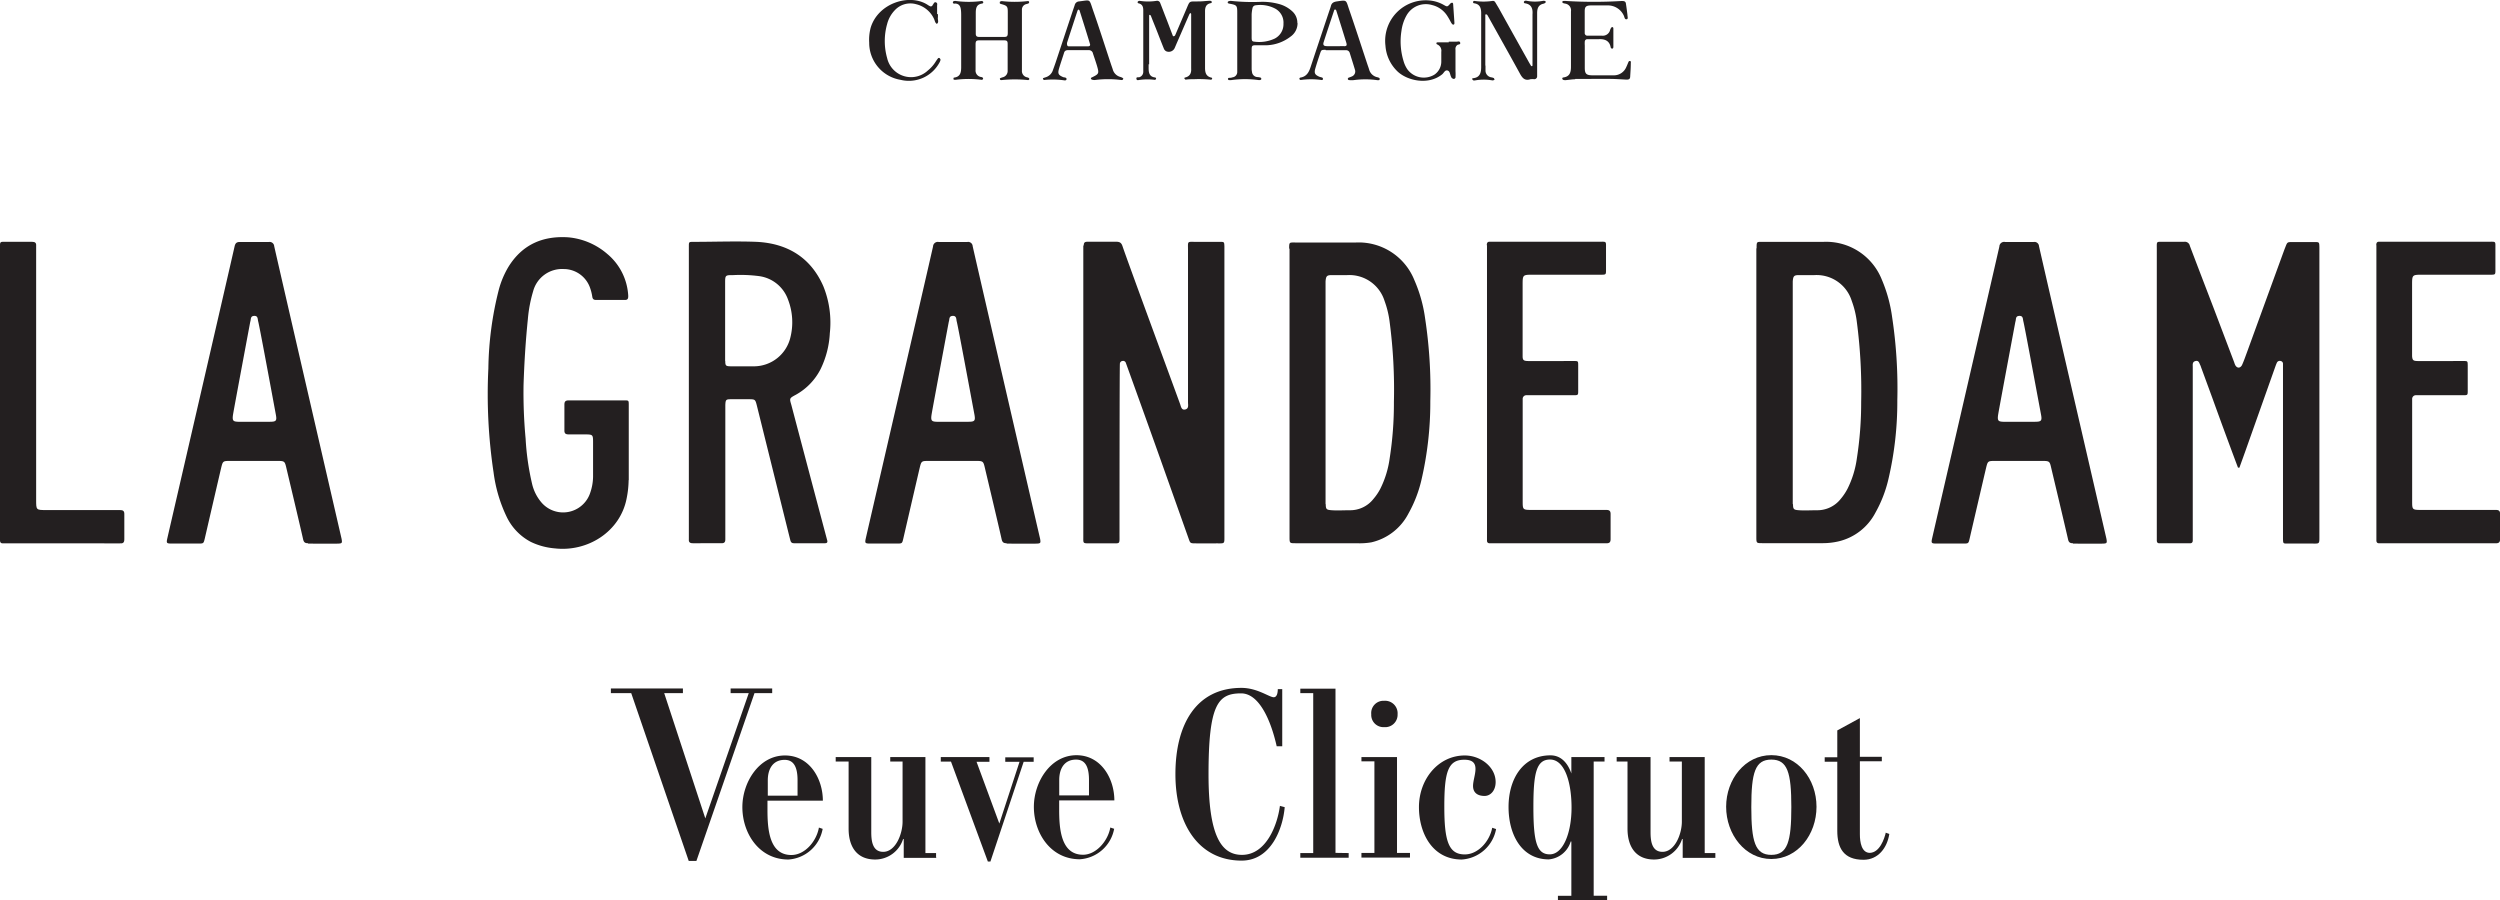 <svg id="Calque_1" data-name="Calque 1" xmlns="http://www.w3.org/2000/svg" xmlns:xlink="http://www.w3.org/1999/xlink" viewBox="0 0 387.31 139.5"><defs><style>.cls-1{fill:none;}.cls-2{clip-path:url(#clip-path);}.cls-3{fill:#231f20;}</style><clipPath id="clip-path" transform="translate(-84.86 -68.84)"><rect class="cls-1" x="84.86" y="68.84" width="387.31" height="139.5"/></clipPath></defs><title>guidaig2021-lgd</title><g class="cls-2"><path class="cls-3" d="M431.57,141.27q-2-5.33-3.92-10.65-.88-2.4-1.76-4.8c-.05-.13-.08-.26-.14-.38-.17-.32-.23-.8-.75-.67s-.43.55-.43.92v26.06c0,.27,0,.54,0,.82s-.13.44-.43.44h-4.72c-.31,0-.42-.16-.42-.45s0-.48,0-.72V107.43c0-1.29-.12-1.12,1.17-1.13,1,0,2,0,3.07,0a.78.78,0,0,1,.88.63c1.22,3.22,2.46,6.44,3.69,9.65L431,125a2.43,2.43,0,0,0,.19.47c.29.44.72.43,1-.05.3-.65.53-1.33.78-2q2.91-8,5.81-15.95l.15-.38c.29-.74.29-.75,1.09-.75h3.38c.77,0,.77,0,.79.81v44.62c0,1.43.07,1.28-1.26,1.28s-2.46,0-3.69,0c-.66,0-.67,0-.69-.72,0-.51,0-1,0-1.54V126.14c0-.31,0-.62,0-.92a.43.43,0,0,0-.35-.45.49.49,0,0,0-.6.27c-.1.21-.18.44-.26.66L433,137.94c-.39,1.12-.8,2.23-1.2,3.35l-.18,0" transform="translate(-84.86 -68.84)"/><path class="cls-3" d="M362.64,146.89c0,.85.1.94.94,1s1.85,0,2.77,0a4.6,4.6,0,0,0,3.66-1.73,8.71,8.71,0,0,0,1.08-1.61,15.05,15.05,0,0,0,1.44-4.68,55.94,55.94,0,0,0,.67-8.77,81.23,81.23,0,0,0-.67-12.37,14.19,14.19,0,0,0-.79-3.27,5.7,5.7,0,0,0-5.78-4c-.79,0-1.57,0-2.36,0s-.94.12-1,1c0,.23,0,32.76,0,34.53M357,107.31c0-1.09,0-1,1-1h9.33a9.28,9.28,0,0,1,9.06,5.83A22.47,22.47,0,0,1,378,118a73.88,73.88,0,0,1,.8,12.87,52.43,52.43,0,0,1-1.4,12.29,19.63,19.63,0,0,1-2,5.12,8.68,8.68,0,0,1-5.74,4.44,10.84,10.84,0,0,1-2.34.27h-9.43c-.92,0-.93,0-.93-1V107.31" transform="translate(-84.86 -68.84)"/><path class="cls-3" d="M252.76,106.86c0-.47.19-.57.61-.57,1.47,0,2.94,0,4.41,0,.6,0,.83.2,1,.74,1,2.92,7,19.18,8.9,24.39.15.41.21,1,.8.86s.43-.7.43-1.13c0-7.83,0-15.66,0-23.49,0-1.58-.19-1.34,1.36-1.35h3.59c.66,0,.66,0,.69.7,0,.2,0,30,0,44.71,0,1.47.11,1.29-1.34,1.3-1,0-2,0-3,0s-.94,0-1.24-.84l-4.52-12.72c-1.61-4.53-5.07-14.14-5.18-14.43a.44.44,0,0,0-.5-.27.45.45,0,0,0-.41.4c-.05.34-.06,18-.06,26.56,0,1.47.13,1.29-1.33,1.3-1.09,0-2.19,0-3.28,0s-1,0-1-1c0-4,0-44.89,0-45.13" transform="translate(-84.86 -68.84)"/><path class="cls-3" d="M197.22,124.74c0,.75.09.84.81.85,1.27,0,2.53,0,3.79,0a5.82,5.82,0,0,0,5.46-4.35,9.73,9.73,0,0,0-.34-6,5.53,5.53,0,0,0-4.46-3.62,22.06,22.06,0,0,0-4-.16c-1.26,0-1.28,0-1.28,1.23,0,1.95,0,10,0,12.09M191.58,107c0-.67,0-.69.7-.69,3.28,0,6.57-.13,9.84,0,4.74.25,8.35,2.42,10.3,6.89a15,15,0,0,1,1,7.25A14.37,14.37,0,0,1,212,126a9.4,9.4,0,0,1-3.85,4c-1,.54-1,.54-.69,1.58,1.8,6.85,5.51,20.82,5.55,20.95.09.29,0,.47-.33.47h-4.82c-.49,0-.52-.34-.61-.67-.45-1.78-3.85-15.49-5.11-20.56-.27-1.08-.27-1.08-1.36-1.08h-2.66c-.8,0-.85.08-.89.9,0,.27,0,20.58,0,20.82,0,.44-.18.6-.61.59H192.2c-.42,0-.65-.13-.62-.58,0-.28,0-45.2,0-45.44" transform="translate(-84.86 -68.84)"/><path class="cls-3" d="M182.25,143.21a15.07,15.07,0,0,1-.31,2.85c-1,5.18-6.07,8.31-11.1,7.74a10.59,10.59,0,0,1-3.73-1,8.58,8.58,0,0,1-3.68-3.74,22.42,22.42,0,0,1-2.1-7,81.57,81.57,0,0,1-.81-16.15,52,52,0,0,1,1.61-12.16,13.86,13.86,0,0,1,1.5-3.57c2.15-3.47,5.34-4.84,9.31-4.57a10.69,10.69,0,0,1,6,2.57,9.05,9.05,0,0,1,3.25,6.51c0,.42-.08.63-.55.62q-2.21,0-4.41,0c-.37,0-.55-.11-.61-.5a7.45,7.45,0,0,0-.35-1.39,4.33,4.33,0,0,0-4.07-2.9,4.64,4.64,0,0,0-4.74,3.43,21.12,21.12,0,0,0-.82,4.32c-.35,3.4-.56,6.81-.67,10.22a76.57,76.57,0,0,0,.32,8.3,40.35,40.35,0,0,0,1,7,6.82,6.82,0,0,0,1.45,2.89,4.42,4.42,0,0,0,7.58-1.56,7.87,7.87,0,0,0,.42-2.41c0-1.81,0-3.62,0-5.43,0-1.08-.06-1.13-1.18-1.14-.86,0-1.71,0-2.57,0-.45,0-.7-.1-.69-.62,0-1.33,0-2.66,0-4,0-.49.19-.65.67-.65,2.87,0,5.74,0,8.62,0,.66,0,.68,0,.68.69,0,2.12,0,9.92,0,11.69" transform="translate(-84.86 -68.84)"/><path class="cls-3" d="M315.2,106.84c0-.38.11-.58.52-.55.21,0,11.42,0,16.82,0,1.28,0,1.12-.14,1.13,1.16v3.18c0,.76,0,.77-.81.77H322.4c-1.65,0-1.65,0-1.65,1.62,0,3.45,0,10.77,0,11,0,.59.15.72.74.75s5.26,0,7.18,0c.67,0,.69,0,.69.66q0,2,0,3.9c0,.73,0,.74-.73.74l-7.28,0a.56.56,0,0,0-.59.58c0,.23,0,10.76,0,15.79,0,1.37,0,1.4,1.45,1.4,3.59,0,11.24,0,11.48,0,.46,0,.69.12.69.63,0,1.3,0,2.6,0,3.9,0,.5-.2.64-.67.64-1.61,0-17.78,0-18.05,0s-.44-.14-.43-.44,0-45.49,0-45.73" transform="translate(-84.86 -68.84)"/><path class="cls-3" d="M126.71,134.18c.93,0,1.06-.17.89-1.08-.78-4.22-2.57-13.88-2.74-14.46-.1-.35,0-.89-.63-.86s-.46.57-.6.91c0,0-2.46,13.13-2.65,14.27s0,1.21,1,1.23c.75,0,3.9,0,4.72,0M132.58,153c-.45,0-.65-.13-.76-.61-.57-2.55-2.36-10.05-2.64-11.24-.19-.78-.29-.89-1.11-.9-2.57,0-5.13,0-7.7,0-.94,0-1,.07-1.23,1-.49,2.09-2.18,9.39-2.55,11-.19.79-.19.8-1,.8-1.36,0-2.73,0-4.1,0-.85,0-.88-.06-.69-.89.61-2.66,9.12-39.48,10.4-45.13.12-.55.35-.72.89-.7,1.47,0,2.94,0,4.41,0a.71.71,0,0,1,.84.65c.82,3.66,10.43,45.28,10.44,45.34.12.65.07.72-.57.74s-3.83,0-4.61,0" transform="translate(-84.86 -68.84)"/><path class="cls-3" d="M84.86,107.45c0-1.29-.13-1.15,1.15-1.15s2.53,0,3.79,0c.49,0,.7.15.66.64,0,.27,0,26.52,0,39.37,0,1.55,0,1.55,1.6,1.55,3.56,0,11.15,0,11.38,0,.47,0,.69.13.68.64q0,1.95,0,3.9c0,.51-.22.66-.68.62H85.28c-.3,0-.42-.16-.42-.45s0-37.73,0-45.11" transform="translate(-84.86 -68.84)"/><path class="cls-3" d="M190.66,175.5v.72h-2.9l6.37,19.41,6.73-19.41h-2.81v-.72h6.44v.72h-2.74l-9,26h-1.19l-8.91-26H179.5v-.72Zm21.06,21.55.59.2A5.77,5.77,0,0,1,207,202c-4.56,0-7.13-4.09-7.13-8.12,0-3.83,2.57-8,6.6-8,3.83,0,5.87,3.63,5.87,7h-8.58v1.42c0,3,.27,7,3.7,7,2.08,0,3.86-2.08,4.26-4.19m-3.3-5v-2.38c0-1.91-.5-3.17-2-3.17-1.78,0-2.61,1.36-2.61,3.17v2.38Zm29.73-5.94v.69h-2l3.53,9.57,3.13-9.57h-2.21v-.69H245v.69h-1.55l-5.15,15.45h-.4l-5.71-15.48h-1.58v-.7h7.52Zm45,7.52c-.37,2.87-2.08,7.59-5.88,7.59-3.17,0-5.18-2.87-5.18-12.47,0-10.89,1.48-12.55,5.05-12.55,2.77,0,4.59,4.1,5.51,8.19h.86v-8.85h-.69c0,.5-.1,1.26-.63,1.26-.69,0-2.54-1.45-5-1.45-7,0-10.23,5.64-10.23,13.36s3.59,13.4,10.26,13.4c4.56,0,6.4-5,6.67-8.28Zm-53.27,8V201h-1.65V186.13h-5.45v.69h1.91v9.31c0,1.91-1.08,4.68-3,4.68-1.72,0-1.85-1.81-1.85-3.1V186.13h-5.51v.69h2v10.4c0,2.8,1.28,4.78,4.12,4.78a4.54,4.54,0,0,0,4.32-3.17h.1v2.91h5.09Zm61.88-.72V175.53h-5.45v.69h2V201h-2v.72h7.49V201Zm33.2.23c-2,0-2.54-1.88-2.54-7.36,0-5.22.46-7.33,2.58-7.33,2.27,0,3.33,3.53,3.33,7.46s-1.32,7.23-3.37,7.23m-68.09-4.16.6.2a5.78,5.78,0,0,1-5.32,4.72c-4.55,0-7.12-4.09-7.12-8.12,0-3.83,2.57-8,6.6-8,3.82,0,5.87,3.63,5.87,7h-8.55v1.42c0,3,.27,7,3.7,7,2,0,3.83-2.08,4.22-4.19m-3.3-5v-2.38c0-1.91-.49-3.17-2-3.17-1.79,0-2.61,1.36-2.61,3.17v2.38Zm80.27,16.27v-.73h-2.08V186.82h1.68v-.69h-5.14v2.54h0c-.53-1.55-1.55-2.81-3.23-2.81-4.26,0-6.5,3.63-6.5,8s2.08,8.12,6.23,8.12a3.89,3.89,0,0,0,3.4-2.77h.1v8.41h-2.08v.73Zm16.77-6.64V201h-1.65V186.13h-5.45v.69h1.91v9.31c0,1.91-1.08,4.68-3,4.68-1.72,0-1.85-1.81-1.85-3.1V186.13h-5.25v.69H337v10.4c0,2.8,1.29,4.78,4.12,4.78a4.56,4.56,0,0,0,4.33-3.17h.1v2.91h5.05Z" transform="translate(-84.86 -68.84)"/><path class="cls-3" d="M377,197.84l.56.2c-.33,2.15-1.72,4-4,4-3.1,0-4.06-1.85-4.06-4.49V186.85h-1.95v-.69h1.95V182l3.5-1.91v6h3.4v.69H373v11.32c0,1.22.26,2.87,1.55,2.87,1.52-.06,2.24-2.14,2.48-3.2" transform="translate(-84.86 -68.84)"/><path class="cls-3" d="M359.28,185.83c-4.06,0-7,3.73-7,8s2.94,8.09,7,8.09,7-3.76,7-8.09-2.94-8-7-8m0,15.45c-2.51,0-3.1-2.05-3.1-7.4s.59-7.36,3.1-7.36,3.1,2,3.1,7.36-.59,7.4-3.1,7.4" transform="translate(-84.86 -68.84)"/></g><polygon class="cls-3" points="212.93 132.14 210.92 132.14 210.92 132.86 218.44 132.86 218.44 132.14 216.43 132.14 216.43 117.29 210.92 117.29 210.92 117.95 212.93 117.95 212.93 132.14"/><g class="cls-2"><path class="cls-3" d="M297.3,179.49a1.89,1.89,0,0,0,2,2,1.92,1.92,0,0,0,2.08-2,1.94,1.94,0,0,0-2.08-2.08,1.9,1.9,0,0,0-2,2.08" transform="translate(-84.86 -68.84)"/><path class="cls-3" d="M308.62,193.85c0,5.35.69,7.36,3.17,7.36,2.08,0,3.86-2.05,4.25-4.13l.6.2a5.78,5.78,0,0,1-5.32,4.72c-4.55,0-6.63-4.09-6.63-8.12,0-4.32,3-8,7.1-8,2.44,0,4.78,1.78,4.78,4.12,0,1.35-.82,2.15-1.71,2.15-1.09,0-1.79-.5-1.79-1.55,0-1.49,1.46-4.06-1.35-4.06-2.54,0-3.1,1.91-3.1,7.29" transform="translate(-84.86 -68.84)"/><path class="cls-3" d="M236,77.67v2a1,1,0,0,0,.85,1.1.52.52,0,0,1,.22.07.27.27,0,0,1,.1.19.27.27,0,0,1-.12.16.45.45,0,0,1-.23,0,15.59,15.59,0,0,0-3.8,0,1.32,1.32,0,0,1-.34,0s-.09,0-.09-.07a.46.46,0,0,1,0-.2.11.11,0,0,1,.09-.06c.95-.12,1.08-.79,1.09-1.56v-8c0-.31,0-.63-.05-1-.07-.52-.3-.9-.9-.91a.43.43,0,0,1-.23,0,.25.25,0,0,1-.11-.17.24.24,0,0,1,.11-.19A.8.8,0,0,1,233,69a15.05,15.05,0,0,0,3.91,0,.26.26,0,0,1,.21.06.19.19,0,0,1,.07.19.22.22,0,0,1-.16.14c-.88.11-1,.7-1,1.46,0,1.07,0,2.14,0,3.21,0,.36.15.5.52.5h3.92c.41,0,.52-.14.52-.63q0-1.6,0-3.21c0-.9-.1-1-1.05-1.26a.36.36,0,0,1-.19-.11c0-.06,0-.18,0-.21a.5.5,0,0,1,.31-.13,17.52,17.52,0,0,0,4,0c.11,0,.25,0,.24.2a.26.26,0,0,1-.12.17,3.37,3.37,0,0,1-.34.1.87.87,0,0,0-.66.88c0,.19,0,.39,0,.59v8.33c0,.15,0,.31,0,.47a1,1,0,0,0,.75,1.06.93.93,0,0,1,.33.12.23.23,0,0,1,.06.2s-.12.13-.17.12a19.85,19.85,0,0,0-4.15,0,.28.28,0,0,1-.21-.08c0-.05-.05-.19,0-.2a2.23,2.23,0,0,1,.43-.16,1,1,0,0,0,.75-1c0-.24,0-.48,0-.71,0-1.15,0-2.3,0-3.45,0-.45-.11-.56-.57-.56-1.27,0-2.54,0-3.81,0-.47,0-.57.11-.59.55,0,.68,0,1.35,0,2Z" transform="translate(-84.86 -68.84)"/><path class="cls-3" d="M262.81,78.79c0,.2,0,.4,0,.6,0,.74.13,1.35,1,1.45a.18.18,0,0,1,.13.27.26.26,0,0,1-.19.1,8.92,8.92,0,0,0-2.25,0c-.21,0-.53.18-.58-.16s.29-.19.46-.25a.87.87,0,0,0,.6-.8c0-.24,0-.48,0-.72V70.79c0-.12,0-.24,0-.35,0-.53-.13-.94-.71-1.08-.11,0-.22-.14-.14-.26a.36.36,0,0,1,.3-.13,8.4,8.4,0,0,0,2.6,0,.5.5,0,0,1,.57.32c.25.63.49,1.26.73,1.89.4,1,.79,2.07,1.19,3.1,0,.07.08.16.14.18s.22-.06.27-.18l1.68-3.93c.64-1.47.37-1.26,2-1.29.55,0,1.1-.08,1.65-.1a.39.39,0,0,1,.31.11c.08.11,0,.24-.14.26-.75.15-.89.68-.88,1.33q0,4.35,0,8.68c0,.75.15,1.34,1,1.53a.12.12,0,0,1,.08.19c0,.06-.11.14-.16.13a17.52,17.52,0,0,0-2.61-.08c-.44,0-.87,0-1.3.07-.06,0-.13-.08-.18-.13a.12.12,0,0,1,.07-.2c.77-.17,1-.7.95-1.41,0-2.78,0-5.55,0-8.33,0,0,0-.08,0-.11a.54.54,0,0,0-.1-.16c0,.05-.13.1-.16.16-.62,1.41-1.23,2.83-1.85,4.25-.14.32-.28.65-.43,1a1,1,0,0,1-1.35.52.81.81,0,0,1-.36-.45c-.34-.84-.67-1.69-1-2.54s-.68-1.68-1-2.52c0-.06-.13-.08-.19-.12s-.07.12-.07.18c0,1.39,0,6.38,0,7.49" transform="translate(-84.86 -68.84)"/><path class="cls-3" d="M315,79c0,.24,0,.48,0,.72a1.06,1.06,0,0,0,.89,1.1,1.41,1.41,0,0,1,.44.14s0,.13.06.2-.05.07-.08.08a.49.49,0,0,1-.22.06,7.54,7.54,0,0,0-2.72,0,.63.63,0,0,1-.24,0,.46.46,0,0,1-.16-.15.11.11,0,0,1,.07-.19c1.2-.1,1.3-1,1.29-1.88V70.9c0-.79-.18-1.43-1.1-1.55a.18.18,0,0,1-.14-.26.2.2,0,0,1,.18-.11,9.65,9.65,0,0,0,2.84,0,.41.41,0,0,1,.4.21l.55.92q2.28,4.11,4.57,8.2c.13.25.28.48.42.72a.17.17,0,0,0,.1.06c.07,0,.13,0,.13-.14s0-.47,0-.71V71.08c.07-.89-.15-1.58-1.17-1.73a.18.18,0,0,1-.15-.26.3.3,0,0,1,.18-.13.37.37,0,0,1,.23,0,6.69,6.69,0,0,0,2.6,0,.58.58,0,0,1,.33.08.21.21,0,0,1,0,.2.69.69,0,0,1-.3.17c-.81.17-1,.72-1,1.49,0,2.89,0,5.79,0,8.68,0,.36,0,.71,0,1.07a.44.44,0,0,1-.44.46,2.82,2.82,0,0,0-.59,0c-.88.3-1.27-.19-1.65-.89-1.52-2.78-3.08-5.54-4.62-8.31-.13-.25-.27-.49-.41-.73a.31.31,0,0,0-.18-.12c-.19,0-.14.15-.14.25V79" transform="translate(-84.86 -68.84)"/><path class="cls-3" d="M309.3,75.3c.4,0,.8,0,1.19,0,.21,0,.52-.15.59.16s-.27.24-.43.34a.75.75,0,0,0-.3.73c0,1.11,0,2.22,0,3.33a7.56,7.56,0,0,1,0,1,.32.32,0,0,1-.24.21c-.09,0-.21-.06-.3-.12s-.09-.13-.13-.19c-.19-.34-.16-.9-.57-1s-.55.38-.83.6c-2.12,1.71-5.36,1-6.9-.44a6.1,6.1,0,0,1-1.88-4,6.28,6.28,0,0,1,6.89-7,5.43,5.43,0,0,1,2.14.68c.56.32.56.31,1-.18a.45.45,0,0,1,.29-.16c.12,0,.17.13.17.25l.18,2.61c0,.19.08.47-.11.53s-.34-.23-.45-.42a10.59,10.59,0,0,0-.58-1,3.86,3.86,0,0,0-2.28-1.6,3.43,3.43,0,0,0-4,1.63,6.56,6.56,0,0,0-.77,2.36,10.39,10.39,0,0,0,.33,4.7,4.4,4.4,0,0,0,.6,1.28,3.17,3.17,0,0,0,4.15.82,2.43,2.43,0,0,0,1.09-2c0-.51,0-1,0-1.55a1.05,1.05,0,0,0-.64-1.15.21.21,0,0,1-.12-.17c0-.15.15-.15.26-.15h1.66" transform="translate(-84.86 -68.84)"/><path class="cls-3" d="M278.78,74.84c0,.21.06.42.31.44a5.69,5.69,0,0,0,3.23-.45,2.5,2.5,0,0,0,1.38-2.32,2.46,2.46,0,0,0-1.31-2.35,5,5,0,0,0-3-.5.54.54,0,0,0-.49.45,5.91,5.91,0,0,0-.13.94c0,.59,0,3.12,0,3.79m7.11-2.47a2.52,2.52,0,0,1-1.08,2.14,6.45,6.45,0,0,1-3.62,1.34c-.59,0-1.19,0-1.78,0s-.62.13-.63.64q0,1.48,0,3a2.42,2.42,0,0,0,.05.47.88.88,0,0,0,.86.82,2.43,2.43,0,0,1,.47.08.27.27,0,0,1,.12.17c0,.16-.1.18-.21.21a1,1,0,0,1-.24,0,15.51,15.51,0,0,0-4.14,0,1.49,1.49,0,0,1-.47,0c-.05,0-.11-.12-.11-.18a.2.2,0,0,1,.12-.16c.19,0,.39,0,.58-.08a.83.83,0,0,0,.74-.8c0-.28,0-9.14,0-9.26,0-1.08-.09-1.14-1.2-1.35a.81.81,0,0,1-.22-.07s-.07-.06-.06-.08,0-.18.09-.2a.9.9,0,0,1,.45-.08,31.29,31.29,0,0,0,4.74.14,9.71,9.71,0,0,1,2.58.32,4.91,4.91,0,0,1,2.17,1.18,2.37,2.37,0,0,1,.76,1.8" transform="translate(-84.86 -68.84)"/><path class="cls-3" d="M328.9,81.12c-.51,0-1,.1-1.53.14a.83.83,0,0,1-.35-.06.27.27,0,0,1-.13-.17c0-.06.06-.17.1-.18,1.1-.12,1.26-.83,1.25-1.77,0-2.66,0-5.32,0-8,0-.16,0-.32,0-.47a1.05,1.05,0,0,0-.9-1.21,2.14,2.14,0,0,1-.34-.09.22.22,0,0,1-.1-.18A.2.2,0,0,1,327,69a2.34,2.34,0,0,1,.59,0A72,72,0,0,0,336,69l.24,0c.26,0,.47.09.51.38.09.59.17,1.17.24,1.77,0,.23.13.59-.07.66-.36.12-.38-.3-.48-.52a2.7,2.7,0,0,0-2.57-1.61c-.83,0-1.67,0-2.5,0s-1,.23-1,.92c0,1.11,0,2.22,0,3.33a.41.41,0,0,0,.45.44c.75,0,1.5,0,2.26,0a1.16,1.16,0,0,0,1.23-.91,1.16,1.16,0,0,1,.23-.4.26.26,0,0,1,.2,0,.34.34,0,0,1,.07.22c0,1,0,1.9,0,2.85a.34.34,0,0,1-.09.22.23.23,0,0,1-.2,0,.31.31,0,0,1-.13-.19c-.18-1-.9-1.3-1.84-1.25-.59,0-1.18,0-1.78,0a.39.39,0,0,0-.39.37,4,4,0,0,0,0,.59c0,1.15,0,2.31,0,3.46,0,.92.22,1.15,1.1,1.18,1.11,0,2.22,0,3.33,0a2.08,2.08,0,0,0,2-1.28c.1-.21.19-.43.28-.65s.13-.32.31-.28.11.2.11.31c0,.68-.05,1.35-.09,2,0,.49-.17.59-.7.56s-1.34-.08-2-.1-4.6,0-5.83,0" transform="translate(-84.86 -68.84)"/><path class="cls-3" d="M253.5,76a.23.23,0,0,0,.23-.32c-.18-.65-1.27-4.12-1.62-5.21,0-.07-.11-.11-.17-.16a1,1,0,0,0-.14.16c-.54,1.66-1.09,3.31-1.63,5a.85.85,0,0,0,0,.23c0,.18.09.32.27.32.51,0,2.57,0,3.09,0m-3.3.6a.51.51,0,0,0-.52.4c-.26.83-.55,1.65-.79,2.48s0,1,.65,1.29c.18.07.4,0,.52.23a.2.2,0,0,1-.05.2.28.28,0,0,1-.21.08,12.62,12.62,0,0,0-3.19-.07c-.06,0-.14-.06-.18-.12a.12.12,0,0,1,.07-.19l.33-.11A1.69,1.69,0,0,0,248,79.65c.14-.37.27-.74.4-1.12.9-2.7,1.79-5.41,2.69-8.11l.27-.79a.73.73,0,0,1,.66-.57c1.81-.21,1.56-.47,2.15,1.29,1,2.85,1.9,5.71,2.85,8.56.08.23.16.45.23.67a1.66,1.66,0,0,0,1.22,1.19,1.45,1.45,0,0,1,.41.21.34.34,0,0,1-.06.19.29.29,0,0,1-.22.07,15.94,15.94,0,0,0-4.14,0,1.47,1.47,0,0,1-.46-.07.2.2,0,0,1-.08-.08.12.12,0,0,1,0-.2.21.21,0,0,1,.1-.06c1.08-.52,1.13-.6.82-1.69-.2-.69-.44-1.36-.65-2a.64.64,0,0,0-.68-.53H250.2" transform="translate(-84.86 -68.84)"/><path class="cls-3" d="M293.08,76c.39,0,.48-.12.36-.53q-.76-2.49-1.56-5a.28.28,0,0,0-.16-.16c-.15,0-.16.11-.19.2-.54,1.62-1.08,3.23-1.6,4.85-.14.43,0,.61.42.63s2.26,0,2.73,0m-2.86.57c-.65,0-.66,0-.86.61-.25.75-.5,1.5-.72,2.26s-.06,1,.62,1.3c.15.06.31.07.45.14s.08.12.1.19,0,.14-.12.17-.08,0-.11,0a11.83,11.83,0,0,0-3.2,0,.25.25,0,0,1-.19-.11.18.18,0,0,1,.13-.26c1-.16,1.34-.88,1.61-1.71.94-2.85,1.9-5.71,2.85-8.56.09-.26.19-.52.26-.79.12-.49.41-.66.92-.74,1.59-.23,1.41-.25,1.89,1.18,1,2.89,1.93,5.79,2.89,8.68.08.23.16.45.23.68a1.66,1.66,0,0,0,1.21,1.19,1.28,1.28,0,0,1,.33.11.2.2,0,0,1,0,.35,1,1,0,0,1-.35,0,13.19,13.19,0,0,0-3.55,0,3.36,3.36,0,0,1-.71,0c-.11,0-.24-.07-.23-.22a.25.25,0,0,1,.13-.16,5.2,5.2,0,0,0,.55-.21.83.83,0,0,0,.43-1c-.26-.87-.54-1.74-.81-2.61a.58.58,0,0,0-.62-.43c-.56,0-2.62,0-3.09,0" transform="translate(-84.86 -68.84)"/><path class="cls-3" d="M230.16,71a4,4,0,0,1,0,.6c-.05.31.21.68-.16.94-.31-.18-.31-.53-.45-.8a4.1,4.1,0,0,0-2.77-2.25,3.28,3.28,0,0,0-3.27.91,4.79,4.79,0,0,0-1.21,2.16,9.67,9.67,0,0,0,0,5.28,3.8,3.8,0,0,0,6.32,1.91,5.35,5.35,0,0,0,1.18-1.33,6,6,0,0,1,.41-.58.23.23,0,0,1,.21,0,.43.43,0,0,1,.15.28,1.51,1.51,0,0,1-.18.44,5.38,5.38,0,0,1-6,2.65,5.81,5.81,0,0,1-4.87-5.77,7.18,7.18,0,0,1,.24-2.35c1.19-3.82,6.08-5.3,8.83-3.49a1.92,1.92,0,0,0,.31.18.31.31,0,0,0,.42-.08c0-.06.07-.14.12-.2s.16-.41.43-.29.17.33.17.52c0,.43,0,.87,0,1.3h.06" transform="translate(-84.86 -68.84)"/><path class="cls-3" d="M234.93,134.18c.93,0,1.06-.17.9-1.08-.79-4.22-2.58-13.88-2.75-14.46-.09-.35,0-.89-.63-.86s-.46.57-.6.91c0,0-2.46,13.13-2.65,14.27s0,1.21,1,1.23c.75,0,3.9,0,4.72,0M240.8,153c-.44,0-.65-.13-.76-.61-.57-2.55-2.36-10.05-2.64-11.24-.19-.78-.29-.89-1.11-.9-2.57,0-5.13,0-7.7,0-.94,0-1,.07-1.23,1-.49,2.09-2.18,9.39-2.55,11-.18.79-.19.8-1,.8q-2.06,0-4.11,0c-.84,0-.88-.06-.69-.89.61-2.66,9.12-39.48,10.4-45.13a.74.74,0,0,1,.89-.7c1.47,0,3,0,4.41,0a.7.7,0,0,1,.84.65c.82,3.66,10.43,45.28,10.45,45.34.11.65.07.72-.58.74s-3.83,0-4.61,0" transform="translate(-84.86 -68.84)"/><path class="cls-3" d="M400.17,134.18c.93,0,1.07-.17.9-1.08-.79-4.22-2.58-13.88-2.74-14.46-.1-.35,0-.89-.64-.86s-.46.57-.6.91c0,0-2.46,13.13-2.65,14.27s0,1.21,1,1.23c.76,0,3.9,0,4.72,0M406,153c-.44,0-.65-.13-.75-.61-.58-2.55-2.37-10.05-2.65-11.24-.18-.78-.29-.89-1.11-.9-2.57,0-5.13,0-7.69,0-.94,0-1,.07-1.23,1-.49,2.09-2.19,9.39-2.56,11-.18.79-.19.8-1,.8q-2.06,0-4.11,0c-.84,0-.88-.06-.69-.89.61-2.66,9.12-39.48,10.4-45.13a.74.74,0,0,1,.9-.7c1.47,0,2.94,0,4.41,0a.7.7,0,0,1,.83.65c.82,3.66,10.44,45.28,10.45,45.34.11.65.07.72-.57.74s-3.83,0-4.62,0" transform="translate(-84.86 -68.84)"/><path class="cls-3" d="M453,106.84c0-.38.11-.58.52-.55.2,0,11.41,0,16.81,0,1.28,0,1.12-.14,1.13,1.16q0,1.59,0,3.18c0,.76,0,.77-.8.77H460.21c-1.66,0-1.66,0-1.66,1.62,0,3.45,0,10.77,0,11,.05.59.16.72.74.75s5.27,0,7.18,0c.68,0,.69,0,.7.66,0,1.3,0,2.6,0,3.9,0,.73,0,.74-.73.74l-7.28,0a.57.57,0,0,0-.6.58c0,.23,0,10.76,0,15.79,0,1.37,0,1.4,1.45,1.4,3.59,0,11.25,0,11.49,0,.46,0,.69.12.68.63q0,2,0,3.9c0,.5-.21.64-.68.64-1.61,0-17.77,0-18.05,0s-.43-.14-.43-.44,0-45.49,0-45.73" transform="translate(-84.86 -68.84)"/><path class="cls-3" d="M290.25,146.89c0,.85.1.94.95,1s1.84,0,2.77,0a4.58,4.58,0,0,0,3.65-1.73,8.29,8.29,0,0,0,1.09-1.61,15.05,15.05,0,0,0,1.44-4.68,54.75,54.75,0,0,0,.66-8.77,80,80,0,0,0-.66-12.37,14.72,14.72,0,0,0-.79-3.27,5.71,5.71,0,0,0-5.78-4c-.79,0-1.58,0-2.36,0s-.94.12-1,1c0,.23,0,32.76,0,34.53m-5.64-39.58c0-1.09,0-1,1-1h9.33a9.29,9.29,0,0,1,9.07,5.83,22.07,22.07,0,0,1,1.66,5.9,72.92,72.92,0,0,1,.81,12.87,53,53,0,0,1-1.4,12.29,19.66,19.66,0,0,1-2,5.12,8.64,8.64,0,0,1-5.73,4.44A10.84,10.84,0,0,1,295,153h-9.43c-.92,0-.93,0-.93-1V107.31" transform="translate(-84.86 -68.84)"/></g></svg>